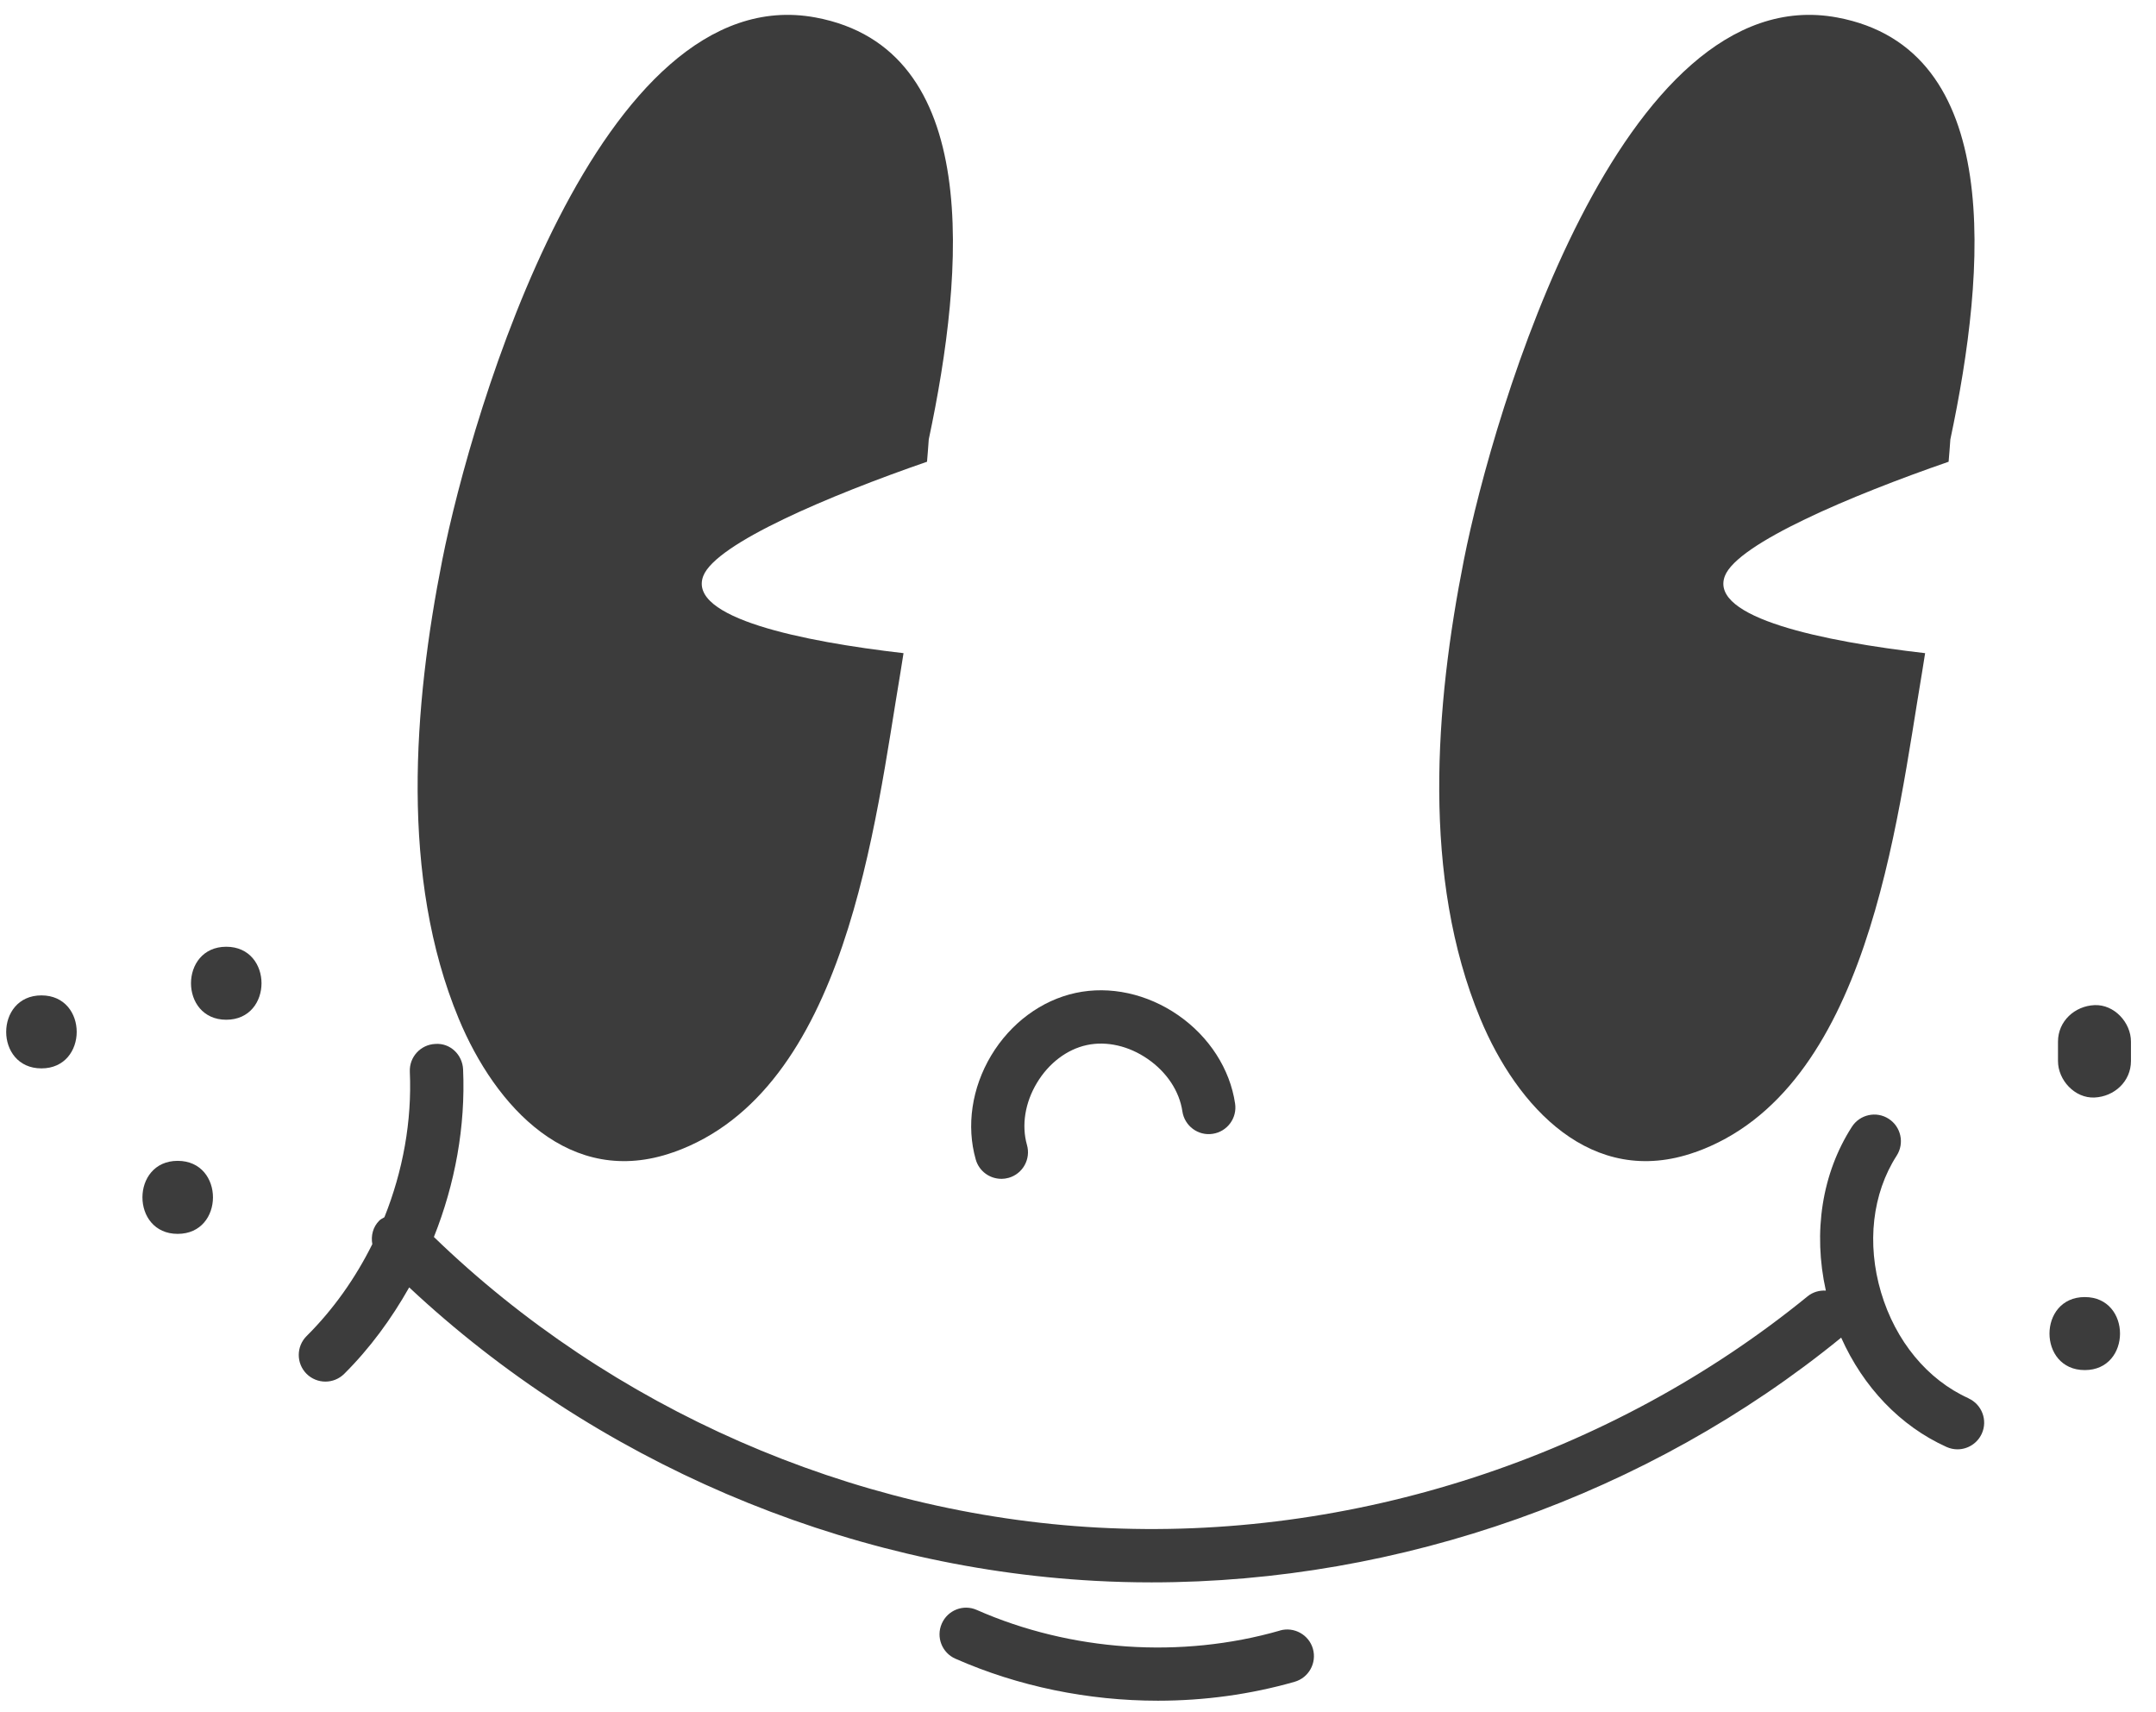 <?xml version="1.0" encoding="UTF-8"?> <svg xmlns="http://www.w3.org/2000/svg" width="68" height="54" viewBox="0 0 68 54" fill="none"><path d="M21.238 36.34C26.704 34.41 27.596 25.965 28.404 21.184C28.436 20.991 28.466 20.794 28.497 20.599C25.312 20.232 21.674 19.487 22.181 18.166C22.578 17.138 26.179 15.62 29.238 14.562C29.256 14.327 29.279 14.093 29.293 13.858C30.431 8.5 31.002 1.532 25.721 0.551C18.894 -0.715 14.873 13 13.951 17.651C13.034 22.271 12.619 27.673 14.468 32.126C15.62 34.902 17.981 37.489 21.237 36.339L21.238 36.34Z" fill="#3C3C3C"></path><path d="M53.459 36.34C58.925 34.41 59.817 25.965 60.625 21.184C60.657 20.991 60.687 20.794 60.718 20.599C57.531 20.232 53.895 19.487 54.402 18.166C54.799 17.138 58.4 15.62 61.459 14.562C61.477 14.327 61.5 14.093 61.514 13.858C62.652 8.5 63.223 1.532 57.942 0.551C51.115 -0.715 47.094 13 46.172 17.651C45.255 22.271 44.84 27.673 46.689 32.126C47.841 34.902 50.202 37.489 53.458 36.339L53.459 36.34Z" fill="#3C3C3C"></path><path d="M62.09 44.099C60.791 43.515 59.784 42.295 59.327 40.755C58.871 39.214 59.052 37.642 59.821 36.446C60.072 36.056 59.959 35.535 59.569 35.284C59.179 35.032 58.658 35.147 58.408 35.537C57.463 37.005 57.178 38.861 57.587 40.702C57.386 40.691 57.18 40.745 57.011 40.883C50.793 45.952 42.635 48.611 34.623 48.176C26.856 47.753 19.273 44.421 13.685 39.011C14.354 37.334 14.685 35.523 14.606 33.727C14.586 33.264 14.201 32.888 13.73 32.923C13.265 32.943 12.906 33.335 12.926 33.8C12.995 35.36 12.707 36.933 12.124 38.389C12.07 38.421 12.013 38.446 11.965 38.492C11.761 38.694 11.695 38.974 11.743 39.237C11.211 40.307 10.516 41.295 9.67 42.136C9.342 42.464 9.34 42.995 9.667 43.325C9.831 43.489 10.048 43.572 10.263 43.572C10.479 43.572 10.692 43.49 10.856 43.328C11.665 42.524 12.344 41.595 12.906 40.601C18.742 46.064 26.545 49.422 34.527 49.855C35.124 49.888 35.722 49.904 36.32 49.904C44.156 49.904 51.995 47.14 58.069 42.187C58.069 42.187 58.069 42.185 58.07 42.184C58.765 43.743 59.934 44.975 61.393 45.633C61.504 45.683 61.622 45.708 61.738 45.708C62.059 45.708 62.365 45.523 62.506 45.212C62.697 44.789 62.508 44.291 62.085 44.1L62.09 44.099Z" fill="#3C3C3C"></path><path d="M40.369 51.424C37.257 52.319 33.773 52.08 30.811 50.775C30.385 50.583 29.89 50.78 29.704 51.204C29.517 51.628 29.709 52.125 30.133 52.311C32.124 53.189 34.326 53.636 36.521 53.636C37.983 53.636 39.441 53.438 40.833 53.039C41.279 52.91 41.536 52.446 41.409 51.998C41.281 51.551 40.81 51.295 40.369 51.422V51.424Z" fill="#3C3C3C"></path><path d="M7.136 29.858C5.654 29.858 5.653 32.16 7.136 32.16C8.619 32.16 8.619 29.858 7.136 29.858Z" fill="#3C3C3C"></path><path d="M1.307 31.392C-0.175 31.392 -0.176 33.694 1.307 33.694C2.79 33.694 2.79 31.392 1.307 31.392Z" fill="#3C3C3C"></path><path d="M5.604 36.61C4.123 36.61 4.121 38.913 5.604 38.913C7.088 38.913 7.088 36.61 5.604 36.61Z" fill="#3C3C3C"></path><path d="M66.06 31.699C65.436 31.727 64.909 32.205 64.909 32.849V33.462C64.909 34.065 65.439 34.641 66.06 34.613C66.684 34.585 67.21 34.106 67.21 33.462V32.849C67.21 32.247 66.681 31.671 66.06 31.699Z" fill="#3C3C3C"></path><path d="M65.753 40.906C64.271 40.906 64.269 43.209 65.753 43.209C67.236 43.209 67.236 40.906 65.753 40.906Z" fill="#3C3C3C"></path><path d="M31.582 37.177C31.216 37.177 30.879 36.937 30.775 36.567C30.472 35.506 30.65 34.311 31.261 33.289C31.874 32.267 32.844 31.549 33.923 31.315C35.004 31.081 36.183 31.34 37.162 32.018C38.14 32.697 38.794 33.713 38.955 34.805C39.023 35.263 38.706 35.69 38.246 35.758C37.789 35.828 37.36 35.509 37.292 35.049C37.199 34.416 36.803 33.815 36.203 33.4C35.606 32.985 34.904 32.824 34.277 32.959C33.652 33.094 33.077 33.529 32.703 34.154C32.328 34.778 32.215 35.49 32.39 36.107C32.518 36.553 32.26 37.019 31.812 37.146C31.735 37.167 31.658 37.178 31.582 37.178V37.177Z" fill="#3C3C3C"></path></svg> 